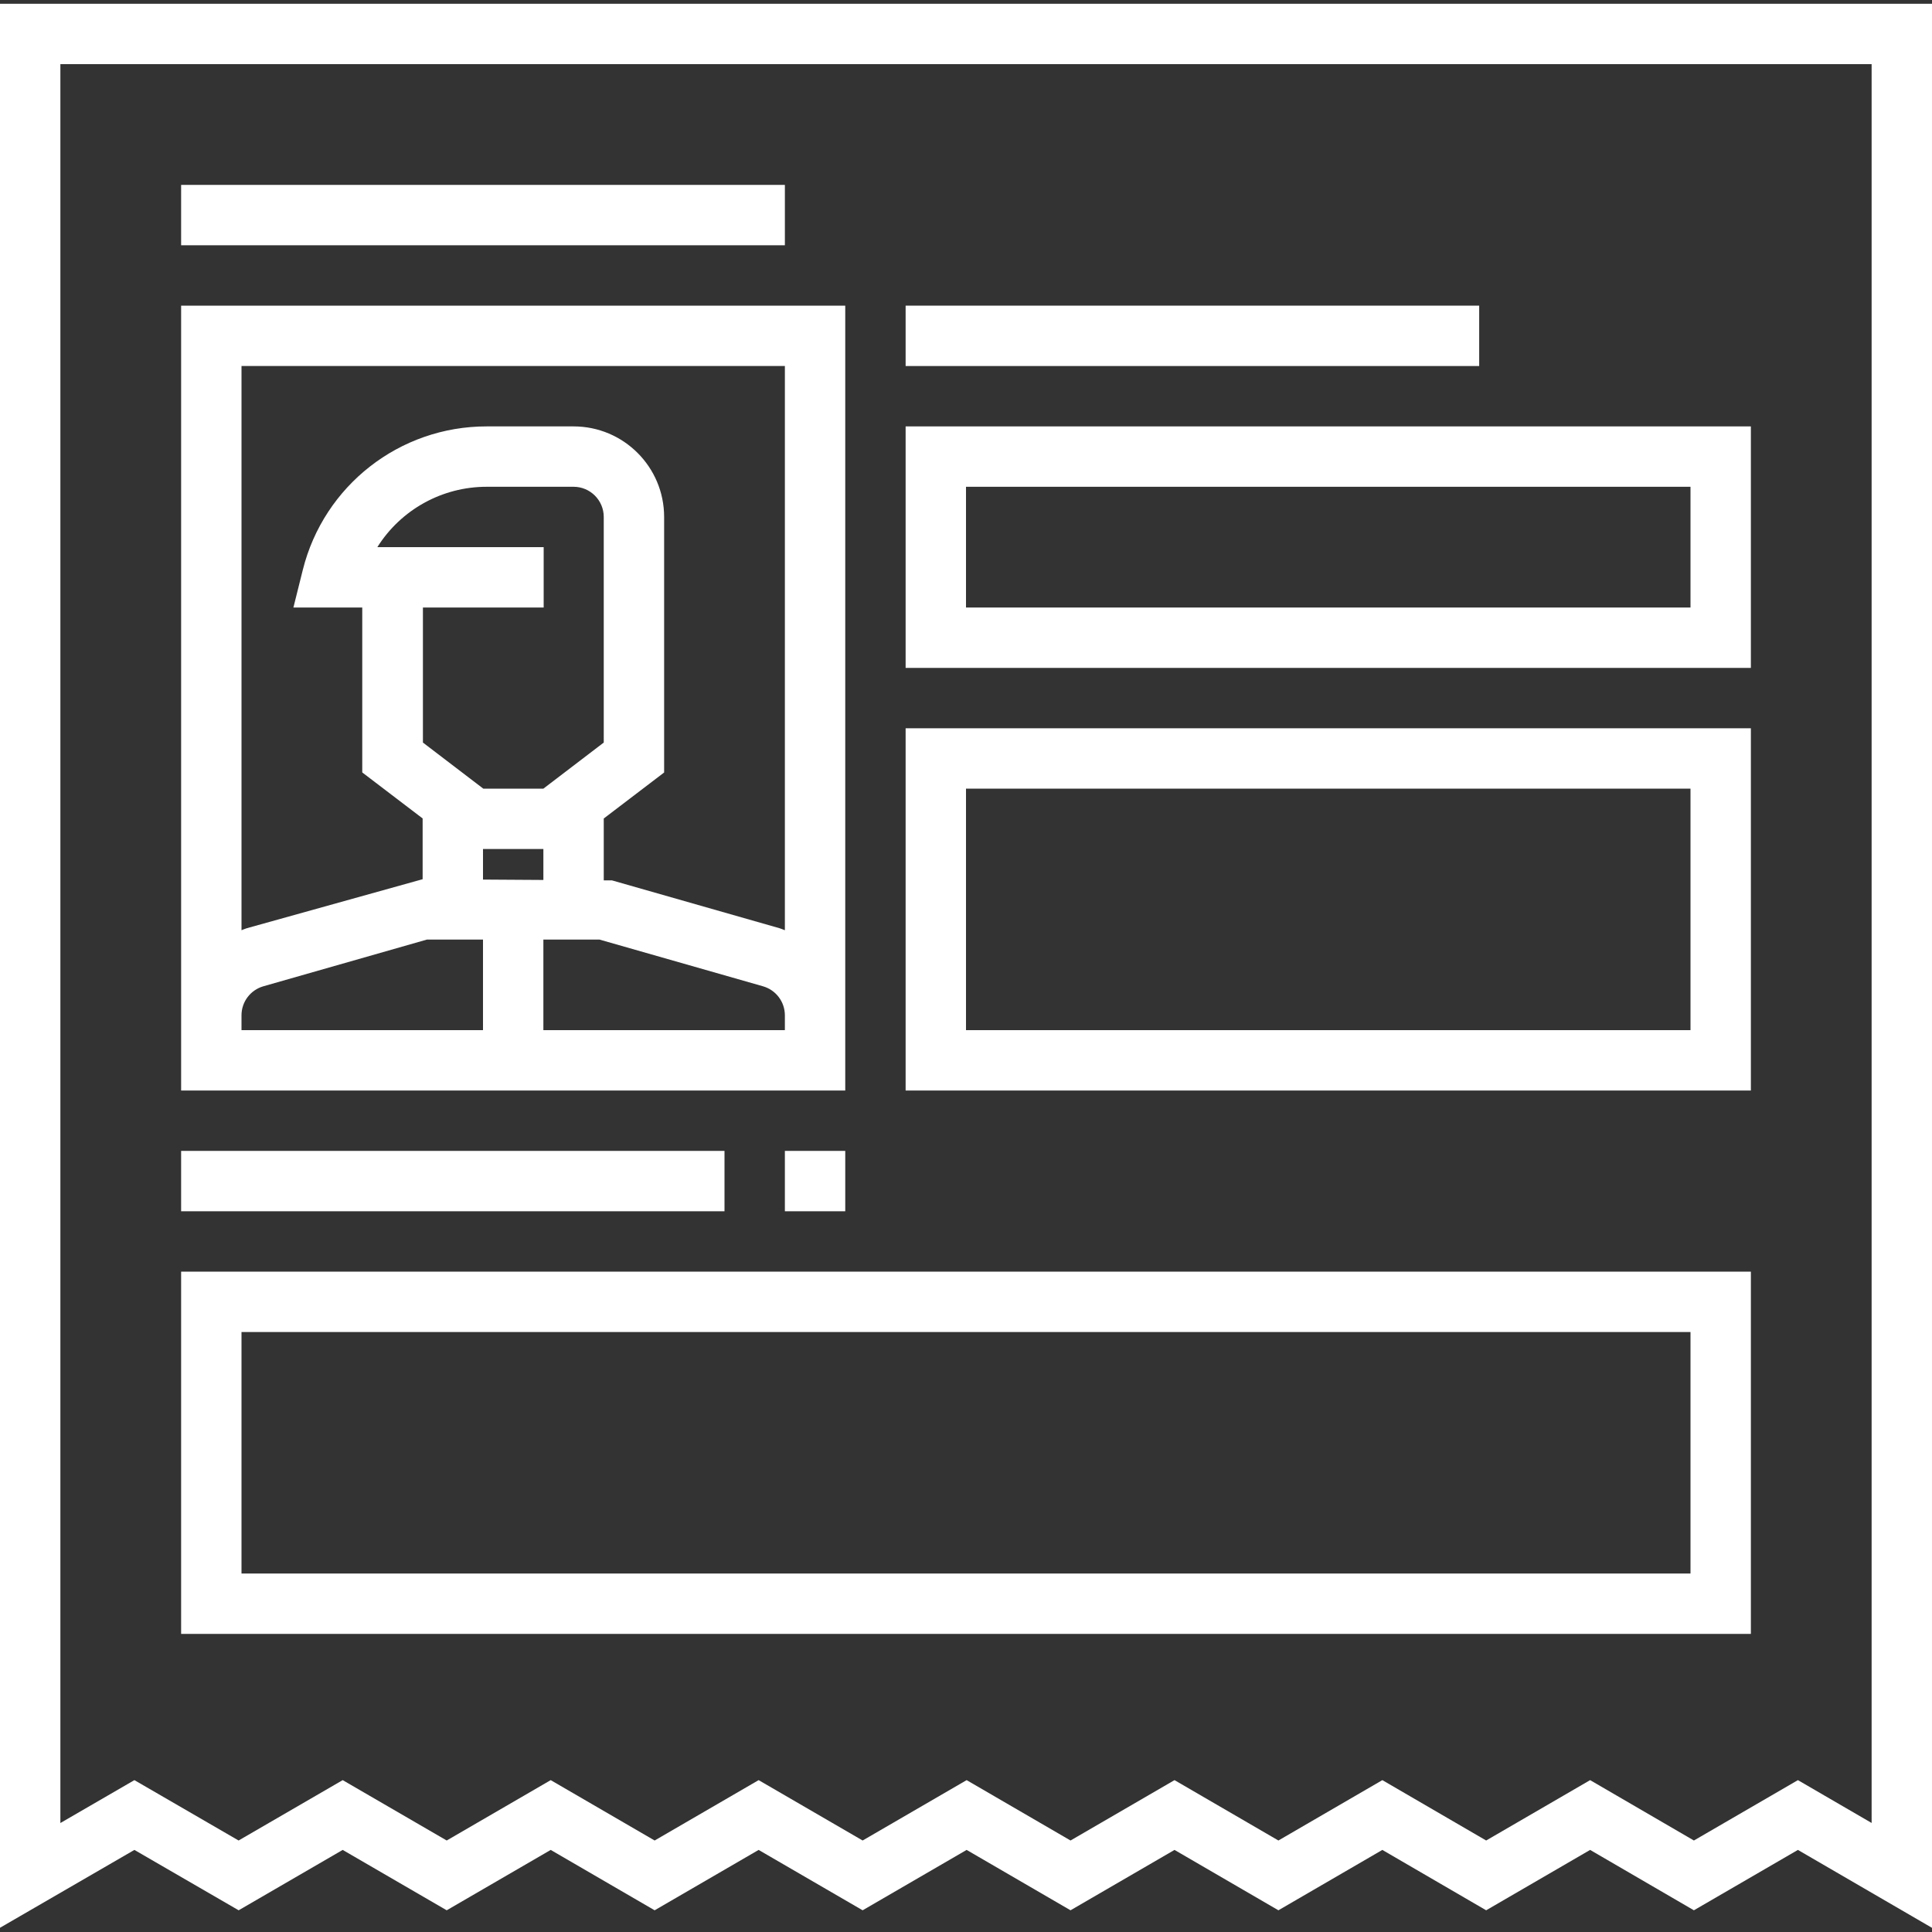 <?xml version="1.0" encoding="UTF-8"?> <svg xmlns="http://www.w3.org/2000/svg" height="512px" viewBox="0 -1 512 512" width="512px" class=""><rect x="0" y="-1" width="512" height="512" fill="#333333" stroke="none"/> <g> <path d="m48 48h160v16h-160zm0 0" data-original="#000000" class="active-path" data-old_color="#000000" fill="#FFFFFF"></path> <path d="m240 80h152v16h-152zm0 0" data-original="#000000" class="active-path" data-old_color="#000000" fill="#FFFFFF"></path> <path d="m224 320h-16v-16h16zm-32 0h-144v-16h144zm0 0" data-original="#000000" class="active-path" data-old_color="#000000" fill="#FFFFFF"></path> <path d="m0 0v509.879l35.617-20.633 27.629 16 27.57-16 27.566 16 27.562-16 27.543 16 27.559-16 27.562 16 27.559-16 27.535 16 27.555-16 27.535 16 27.543-16 27.512 16 27.551-16 27.504 16 27.562-16 35.535 20.648v-509.895zm496 482.105-19.535-11.352-27.562 16-27.504-16-27.551 16-27.512-16-27.543 16-27.535-16-27.555 16-27.535-16-27.559 16-27.562-16-27.559 16-27.543-16-27.562 16-27.566-16-27.586 16-27.613-16-19.617 11.367v-466.121h480zm0 0" data-original="#000000" class="active-path" data-old_color="#000000" fill="#FFFFFF"></path> <path d="m224 80h-176v208h176zm-96 192h-64v-3.93c-.004-3.57 2.363-6.711 5.801-7.695l43.32-12.375h14.879zm-28-128c6.266-9.969 17.219-16.012 28.992-16h23.008c4.418 0 8 3.582 8 8v59.785l-16 12.215h-15.922l-16-12.215v-35.785h32v-16zm28 80h16v8.199l-16-.102zm80 48h-64v-24h14.879l43.312 12.375c3.438.98 5.809 4.121 5.809 7.695zm0-26.48c-.473-.168-.922-.391-1.406-.527l-44.402-12.68h-2.191v-16.402l16-12.191v-67.719c0-13.254-10.746-24-24-24h-23.016c-23.062-.023-43.172 15.676-48.746 38.055l-2.484 9.945h18.246v43.703l16 12.191v16.105l-46.602 12.992c-.488.137-.926.359-1.398.527v-149.52h144zm0 0" data-original="#000000" class="active-path" data-old_color="#000000" fill="#FFFFFF"></path> <path d="m464 336h-416v96h416zm-16 80h-384v-64h384zm0 0" data-original="#000000" class="active-path" data-old_color="#000000" fill="#FFFFFF"></path> <path d="m464 112h-224v64h224zm-16 48h-192v-32h192zm0 0" data-original="#000000" class="active-path" data-old_color="#000000" fill="#FFFFFF"></path> <path d="m464 192h-224v96h224zm-16 80h-192v-64h192zm0 0" data-original="#000000" class="active-path" data-old_color="#000000" fill="#FFFFFF"></path> </g> </svg> 